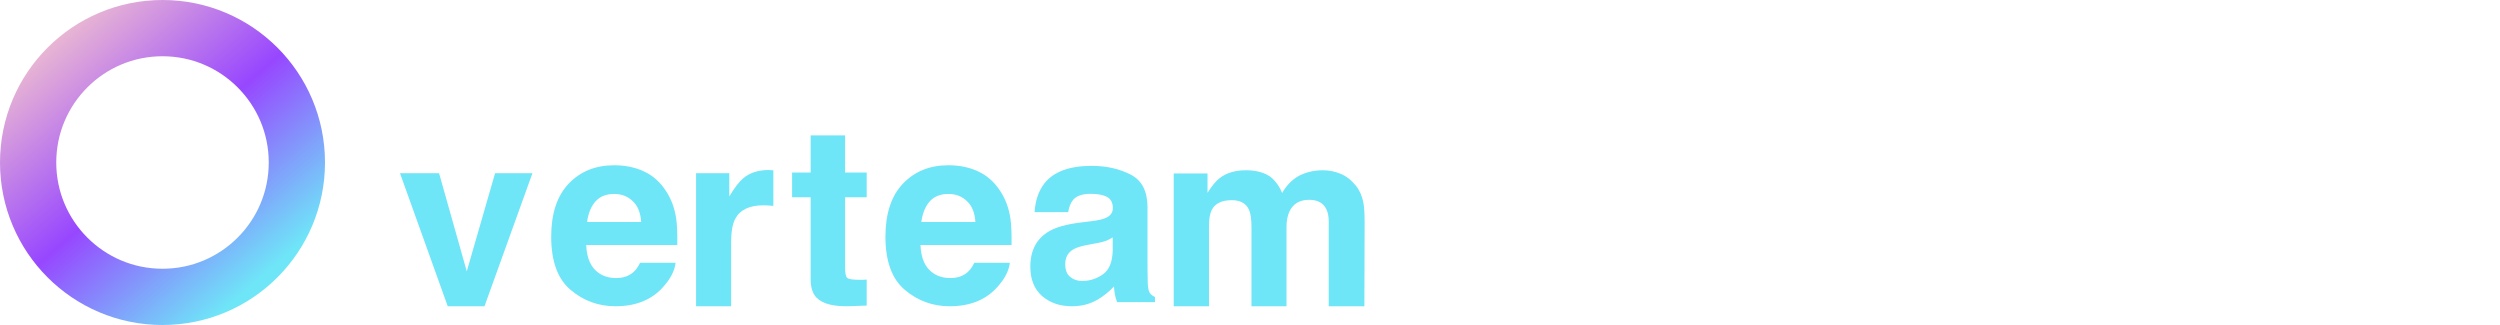 <svg width="400" height="52" viewBox="0 0 400 52" fill="none" xmlns="http://www.w3.org/2000/svg">
    <circle cx="26" cy="26" r="21.5" stroke="url(#paint0_linear_497_36)" stroke-width="9"/>
    <path d="M64 27.711H70.25L74.684 43.414L79.215 27.711H85.191L77.516 49H71.637L64 27.711Z" fill="#6FE5F8"/>
    <path d="M108.094 42.047C107.951 43.31 107.293 44.592 106.121 45.895C104.298 47.965 101.746 49 98.465 49C95.757 49 93.367 48.128 91.297 46.383C89.227 44.638 88.191 41.8 88.191 37.867C88.191 34.182 89.122 31.357 90.984 29.391C92.859 27.424 95.288 26.441 98.269 26.441C100.04 26.441 101.635 26.773 103.055 27.438C104.474 28.102 105.646 29.15 106.57 30.582C107.404 31.845 107.944 33.31 108.191 34.977C108.335 35.953 108.393 37.359 108.367 39.195H93.797C93.875 41.331 94.546 42.828 95.809 43.688C96.577 44.221 97.501 44.488 98.582 44.488C99.728 44.488 100.659 44.163 101.375 43.512C101.766 43.16 102.111 42.672 102.41 42.047H108.094ZM102.586 35.523C102.495 34.052 102.046 32.939 101.238 32.184C100.444 31.415 99.454 31.031 98.269 31.031C96.981 31.031 95.978 31.435 95.262 32.242C94.559 33.05 94.116 34.143 93.934 35.523H102.586Z" fill="#6FE5F8"/>
    <path d="M122.135 32.848C119.895 32.848 118.391 33.577 117.623 35.035C117.194 35.855 116.979 37.118 116.979 38.824V49H111.373V27.711H116.686V31.422C117.545 30.003 118.294 29.033 118.932 28.512C119.973 27.639 121.328 27.203 122.994 27.203C123.098 27.203 123.183 27.21 123.248 27.223C123.326 27.223 123.489 27.229 123.736 27.242V32.945C123.385 32.906 123.072 32.88 122.799 32.867C122.526 32.854 122.304 32.848 122.135 32.848Z" fill="#6FE5F8"/>
    <path d="M138.67 44.73V48.891L136.033 48.988C133.403 49.079 131.606 48.624 130.643 47.621C130.018 46.983 129.705 46 129.705 44.672V31.566H126.736V27.602H129.705V21.664H135.213V27.602H138.67V31.566H135.213V42.816C135.213 43.689 135.324 44.236 135.545 44.457C135.766 44.665 136.444 44.77 137.576 44.77C137.746 44.77 137.921 44.77 138.104 44.77C138.299 44.757 138.488 44.743 138.67 44.73Z" fill="#6FE5F8"/>
    <path d="M161.572 42.047C161.429 43.31 160.772 44.592 159.6 45.895C157.777 47.965 155.225 49 151.944 49C149.235 49 146.846 48.128 144.776 46.383C142.705 44.638 141.67 41.8 141.67 37.867C141.67 34.182 142.601 31.357 144.463 29.391C146.338 27.424 148.766 26.441 151.748 26.441C153.519 26.441 155.114 26.773 156.533 27.438C157.953 28.102 159.125 29.15 160.049 30.582C160.882 31.845 161.423 33.31 161.67 34.977C161.813 35.953 161.872 37.359 161.846 39.195H147.276C147.354 41.331 148.024 42.828 149.287 43.688C150.055 44.221 150.98 44.488 152.061 44.488C153.207 44.488 154.138 44.163 154.854 43.512C155.244 43.16 155.589 42.672 155.889 42.047H161.572ZM156.065 35.523C155.973 34.052 155.524 32.939 154.717 32.184C153.923 31.415 152.933 31.031 151.748 31.031C150.459 31.031 149.457 31.435 148.74 32.242C148.037 33.05 147.595 34.143 147.412 35.523H156.065Z" fill="#6FE5F8"/>
    <path d="M167.098 29.352C168.569 27.477 171.095 26.539 174.676 26.539C177.007 26.539 179.077 27.001 180.887 27.926C182.697 28.85 183.602 30.595 183.602 33.16V42.926C183.602 43.603 183.615 44.423 183.641 45.387C183.68 46.116 183.791 46.611 183.973 46.871C184.155 47.132 184.429 47.346 184.793 47.516V48.336H178.739C178.569 47.906 178.452 47.503 178.387 47.125C178.322 46.747 178.27 46.318 178.231 45.836C177.463 46.669 176.577 47.379 175.575 47.965C174.377 48.655 173.022 49 171.512 49C169.585 49 167.99 48.453 166.727 47.359C165.477 46.253 164.852 44.69 164.852 42.672C164.852 40.055 165.861 38.16 167.879 36.988C168.986 36.35 170.614 35.895 172.762 35.621L174.657 35.387C175.685 35.257 176.421 35.094 176.864 34.898C177.658 34.56 178.055 34.033 178.055 33.316C178.055 32.444 177.749 31.845 177.137 31.52C176.538 31.181 175.653 31.012 174.481 31.012C173.166 31.012 172.235 31.337 171.688 31.988C171.297 32.47 171.037 33.121 170.907 33.941H165.535C165.653 32.079 166.173 30.549 167.098 29.352ZM171.239 44.312C171.759 44.742 172.397 44.957 173.153 44.957C174.351 44.957 175.451 44.605 176.453 43.902C177.469 43.199 177.996 41.917 178.035 40.055V37.984C177.684 38.206 177.326 38.388 176.961 38.531C176.61 38.661 176.121 38.785 175.496 38.902L174.246 39.137C173.075 39.345 172.235 39.599 171.727 39.898C170.867 40.406 170.438 41.194 170.438 42.262C170.438 43.212 170.705 43.896 171.239 44.312Z" fill="#6FE5F8"/>
    <path d="M199.844 33.57C199.375 32.542 198.457 32.027 197.09 32.027C195.502 32.027 194.434 32.542 193.887 33.57C193.588 34.156 193.438 35.029 193.438 36.188V49H187.793V27.75H193.203V30.855C193.894 29.749 194.545 28.961 195.157 28.492C196.237 27.659 197.637 27.242 199.356 27.242C200.983 27.242 202.298 27.6 203.301 28.316C204.108 28.98 204.72 29.833 205.137 30.875C205.866 29.625 206.771 28.707 207.852 28.121C208.998 27.535 210.274 27.242 211.68 27.242C212.618 27.242 213.542 27.424 214.453 27.789C215.365 28.154 216.192 28.792 216.934 29.703C217.533 30.445 217.937 31.357 218.145 32.438C218.275 33.154 218.34 34.202 218.34 35.582L218.301 49H212.598V35.445C212.598 34.638 212.468 33.974 212.207 33.453C211.713 32.464 210.801 31.969 209.473 31.969C207.937 31.969 206.875 32.607 206.289 33.883C205.99 34.56 205.84 35.374 205.84 36.324V49H200.235V36.324C200.235 35.061 200.104 34.143 199.844 33.57Z" fill="#6FE5F8"/>
    <defs>
        <linearGradient id="paint0_linear_497_36" x1="44.5" y1="42" x2="11.5" y2="4" gradientUnits="userSpaceOnUse">
            <stop stop-color="#6FE5F8"/>
            <stop offset="0.496" stop-color="#9747FF"/>
            <stop offset="1" stop-color="#E9B6D3"/>
        </linearGradient>
    </defs>
</svg>
